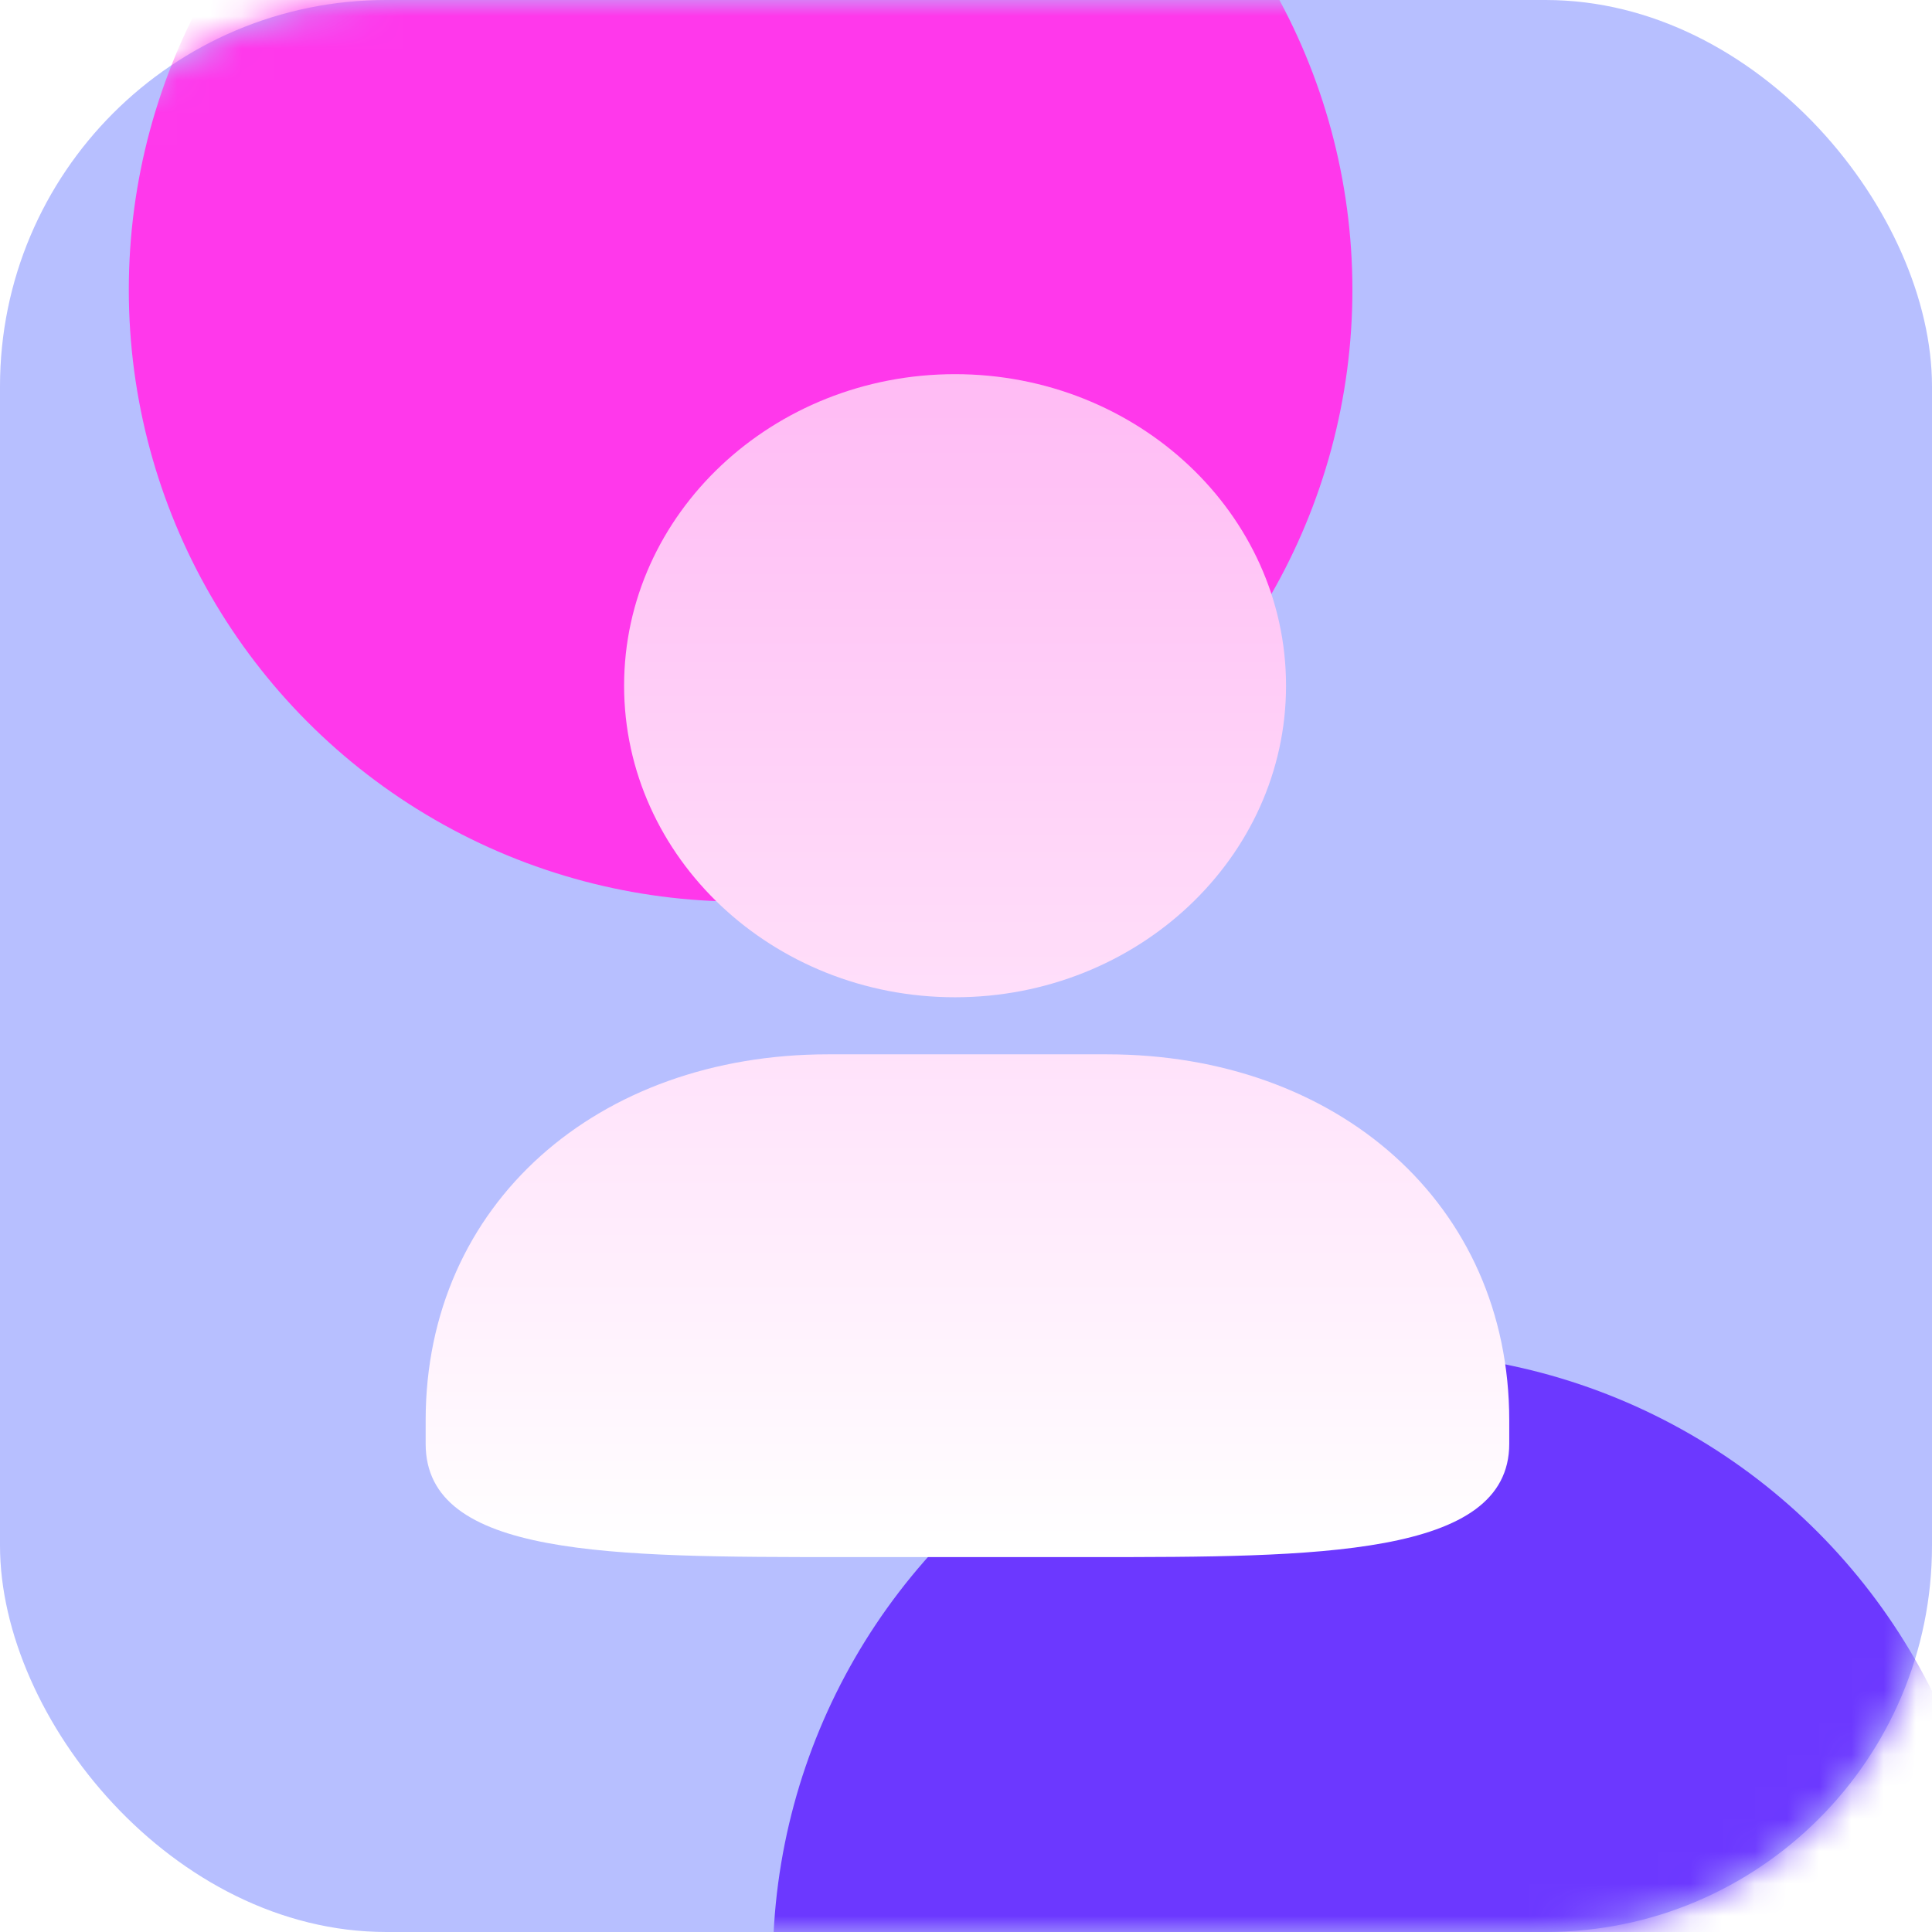 <svg width="60" height="60" viewBox="0 0 60 60" fill="none" xmlns="http://www.w3.org/2000/svg">
<g filter="url(#filter0_b_3689_9320)">
<rect width="60" height="60" rx="12" fill="#273DFF" fill-opacity="0.33"/>
</g>
<mask id="mask0_3689_9320" style="mask-type:alpha" maskUnits="userSpaceOnUse" x="0" y="0" width="60" height="60">
<rect width="60" height="60" rx="12" fill="url(#paint0_linear_3689_9320)"/>
</mask>
<g mask="url(#mask0_3689_9320)">
<g filter="url(#filter1_f_3689_9320)">
<circle cx="23" cy="9" r="19" fill="#FF38EB"/>
</g>
<g filter="url(#filter2_f_3689_9320)">
<circle cx="43" cy="61" r="19" fill="#6C38FF"/>
</g>
</g>
<path d="M25.717 32.743C18.562 32.743 13.219 37.379 13.219 44.112V44.838C13.219 48.357 18.945 48.357 26.195 48.357H33.895C40.857 48.357 46.871 48.357 46.871 44.838V44.112C46.871 37.379 41.527 32.743 34.372 32.743H25.717ZM29.659 30.971C35.327 30.971 39.939 26.631 39.939 21.294C39.939 15.959 35.327 11.62 29.659 11.62C23.994 11.62 19.382 15.96 19.382 21.294C19.382 26.631 23.994 30.971 29.659 30.971Z" fill="url(#paint1_linear_3689_9320)"/>
<defs>
<filter id="filter0_b_3689_9320" x="-10" y="-10" width="80" height="80" filterUnits="userSpaceOnUse" color-interpolation-filters="sRGB">
<feFlood flood-opacity="0" result="BackgroundImageFix"/>
<feGaussianBlur in="BackgroundImageFix" stdDeviation="5"/>
<feComposite in2="SourceAlpha" operator="in" result="effect1_backgroundBlur_3689_9320"/>
<feBlend mode="normal" in="SourceGraphic" in2="effect1_backgroundBlur_3689_9320" result="shape"/>
</filter>
<filter id="filter1_f_3689_9320" x="-23" y="-37" width="92" height="92" filterUnits="userSpaceOnUse" color-interpolation-filters="sRGB">
<feFlood flood-opacity="0" result="BackgroundImageFix"/>
<feBlend mode="normal" in="SourceGraphic" in2="BackgroundImageFix" result="shape"/>
<feGaussianBlur stdDeviation="13.5" result="effect1_foregroundBlur_3689_9320"/>
</filter>
<filter id="filter2_f_3689_9320" x="-10" y="8" width="106" height="106" filterUnits="userSpaceOnUse" color-interpolation-filters="sRGB">
<feFlood flood-opacity="0" result="BackgroundImageFix"/>
<feBlend mode="normal" in="SourceGraphic" in2="BackgroundImageFix" result="shape"/>
<feGaussianBlur stdDeviation="17" result="effect1_foregroundBlur_3689_9320"/>
</filter>
<linearGradient id="paint0_linear_3689_9320" x1="30" y1="9.94826e-08" x2="31.669" y2="58.959" gradientUnits="userSpaceOnUse">
<stop stop-color="white"/>
<stop offset="1" stop-color="white"/>
</linearGradient>
<linearGradient id="paint1_linear_3689_9320" x1="30.045" y1="11.62" x2="30.045" y2="48.357" gradientUnits="userSpaceOnUse">
<stop stop-color="#FFBBF4"/>
<stop offset="1" stop-color="white"/>
</linearGradient>
</defs>
</svg>
